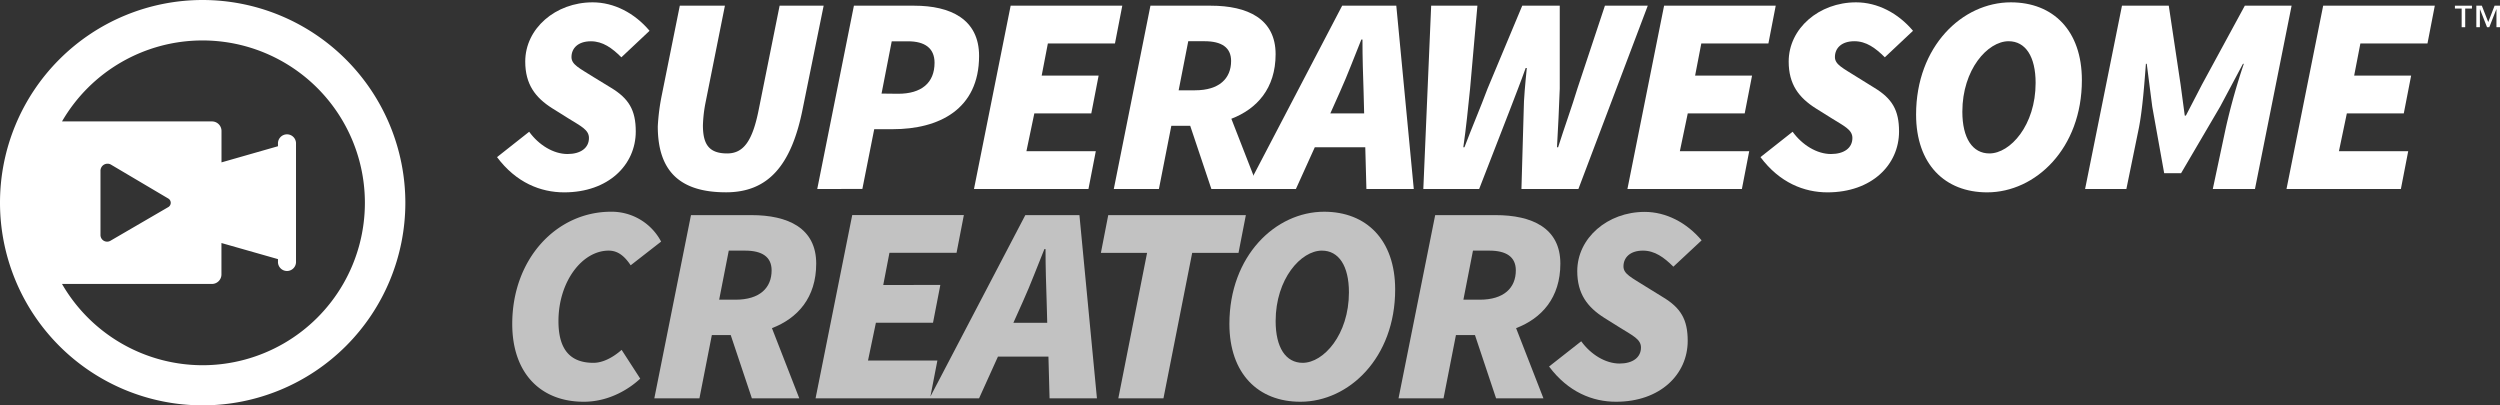 <?xml version="1.0" encoding="UTF-8"?> <svg xmlns="http://www.w3.org/2000/svg" viewBox="0 0 908.35 147.28"><rect x="0" y="0" width="908.35" height="147.28" fill="#333333" stroke="none"/><defs><style>.cls-1,.cls-2{fill:#fff;}.cls-2{opacity:0.7;}</style></defs><g id="Layer_2" data-name="Layer 2"><g id="Layer_1-2" data-name="Layer 1"><polygon class="cls-1" points="906.38 2.07 904.08 8.01 901.75 2.07 899.75 2.07 899.75 9.89 901.04 9.89 901.04 3.36 901.08 3.36 903.64 9.89 904.46 9.89 907.02 3.36 907.06 3.36 907.06 9.89 908.35 9.89 908.35 2.07 906.38 2.07"></polygon><polygon class="cls-1" points="891.97 3.11 894.42 3.11 894.42 9.89 895.71 9.89 895.71 3.11 898.16 3.11 898.16 2.07 891.97 2.07 891.97 3.11"></polygon><path class="cls-1" d="M180.59,57.09l11.68-9.22c3.48,4.81,8.81,8.09,13.93,8.09,4.71,0,7.79-2.15,7.79-5.84,0-3-3-4.3-7.58-7.17l-5.74-3.59c-6.15-3.89-9.83-8.7-9.83-17,0-12,11-21.51,24.48-21.51,7.78,0,15.26,3.89,20.69,10.34l-10.24,9.63C222.39,17.44,219,15,214.7,15c-4.71,0-7.06,2.56-7.06,5.74,0,2.76,2.86,4,8.19,7.37L222,31.88c6.45,3.9,9,8.1,9,15.88,0,12.19-10,22.13-26,22.13C196.47,69.89,187.56,66.41,180.59,57.09Z"></path><path class="cls-1" d="M239,45.92a76.45,76.45,0,0,1,1.44-11.27L247,2.07h16.39l-7.17,35.86a50.23,50.23,0,0,0-.82,7.58c0,6.76,2.05,10.24,8.81,10.24,5.94,0,9.22-4.5,11.48-16l7.58-37.7h16l-7.58,37.29c-4.1,20.9-12.7,30.53-27.87,30.53C247.17,69.89,239,62.31,239,45.92Z"></path><path class="cls-1" d="M310.26,2.07h21.92c13.22,0,23.56,4.92,23.56,18.24,0,19.46-14.64,26.63-31.34,26.63h-6.76l-4.31,21.72H296.94Zm16.08,32c8.4,0,13.22-3.9,13.22-11.27,0-5.33-3.59-7.79-9.63-7.79H324L320.3,34Z"></path><path class="cls-1" d="M367.21,2.07h40.56L405.11,15.8H380.73l-2.25,11.68h20.69l-2.66,13.73h-20.7l-2.87,13.72h25.21l-2.67,13.73H353.89Z"></path><path class="cls-1" d="M418,2.07h21.92c13.32,0,23.56,4.72,23.56,17.63,0,12.39-6.76,19.87-16.08,23.45l9.94,25.51H440.14l-7.69-22.95h-6.86l-4.51,22.95H404.69ZM434.2,32.81c8.81,0,13.11-4.3,13.11-10.66,0-4.91-3.48-7.17-9.63-7.17h-5.94l-3.49,17.83Z"></path><path class="cls-1" d="M487.66,2.07h19.67l6.35,66.59H496.47l-.41-15.16H477.72l-6.86,15.16h-18Zm-4.3,39.14h12.29l-.2-7.79c-.21-6.35-.41-12.29-.41-19.05h-.41c-2.67,6.55-4.92,12.7-7.79,19.05Z"></path><path class="cls-1" d="M520,2.07h16.8l-2.66,30.12c-.72,7-1.43,14.24-2.46,21.31h.41c2.67-7.07,5.84-14.44,8.4-21.31l12.6-30.12h13.63V32.19c-.21,6.76-.62,14.14-1,21.31h.41c2.26-7.17,4.92-14.44,7-21.31l10-30.12H598.7L573.5,68.66H552.8l.82-28.48c0-4,.62-10.45,1.13-15.47h-.41c-1.74,4.92-3.89,10.35-5.84,15.47L537.44,68.66H517.15Z"></path><path class="cls-1" d="M604.63,2.07h40.56L642.53,15.8H618.15L615.9,27.48h20.69l-2.67,13.73H613.23l-2.87,13.72h25.2L632.9,68.66H591.31Z"></path><path class="cls-1" d="M639.65,57.09l11.68-9.22c3.48,4.81,8.81,8.09,13.93,8.09,4.72,0,7.79-2.15,7.79-5.84,0-3-3-4.3-7.58-7.17l-5.74-3.59c-6.14-3.89-9.83-8.7-9.83-17,0-12,11-21.51,24.48-21.51,7.79,0,15.26,3.89,20.69,10.34l-10.24,9.63c-3.38-3.38-6.76-5.84-11.06-5.84-4.72,0-7.07,2.56-7.07,5.74,0,2.76,2.87,4,8.19,7.37L681,31.88c6.45,3.9,9,8.1,9,15.88,0,12.19-10,22.13-26,22.13C655.53,69.89,646.62,66.41,639.65,57.09Z"></path><path class="cls-1" d="M696.19,41.62C696.19,16.83,713,.85,730.61.85c15.37,0,25.82,10.24,25.82,28.27,0,24.79-16.81,40.77-34.42,40.77C706.64,69.89,696.19,59.65,696.19,41.62Zm43.43-11.48c0-9.63-3.68-15.16-9.83-15.16C722.21,15,713,25.23,713,40.59c0,9.63,3.69,15.16,9.84,15.16C730.41,55.75,739.62,45.51,739.62,30.14Z"></path><path class="cls-1" d="M771,2.07h17l4.3,28.69L793.81,42h.41l5.84-11.27L815.63,2.07h17L819.32,68.66H804l4.71-22.13a232.62,232.62,0,0,1,6.56-23.35h-.31l-8.3,15.57L792.48,62.92h-6.15L782,38.75l-2-15.57h-.31c-.51,6.76-1.23,16.59-2.56,23.35L772.6,68.66h-15Z"></path><path class="cls-1" d="M844.1,2.07h40.56L882,15.8H857.62l-2.26,11.68h20.7l-2.67,13.73H852.7l-2.87,13.72H875l-2.66,13.73H830.78Z"></path><path class="cls-2" d="M186.12,117.7c0-23.77,16.19-40.77,35.86-40.77a20.32,20.32,0,0,1,18.23,10.85l-11.06,8.61c-2.46-3.69-4.92-5.33-8-5.33-9.63,0-18.24,11.27-18.24,25.61,0,9.63,3.69,15.16,12.71,15.16,3.48,0,7.17-2,10.24-4.71l6.76,10.45c-3.69,3.49-11.06,8.4-20.49,8.4C196.57,146,186.12,135.73,186.12,117.7Z"></path><path class="cls-2" d="M251.06,78.16H273c13.32,0,23.56,4.71,23.56,17.62,0,12.39-6.76,19.87-16.08,23.45l9.94,25.51H273.19l-7.69-23h-6.86l-4.51,23H237.74Zm16.19,30.73c8.81,0,13.11-4.3,13.11-10.66,0-4.91-3.48-7.17-9.63-7.17h-5.94l-3.49,17.83Z"></path><path class="cls-2" d="M392.2,78.16H372.54l-34.49,65.93L340.59,131H315.38l2.87-13.73H339l2.66-13.73H320.92l2.25-11.68h24.38l2.66-13.72H309.65l-13.32,66.58h59.41l6.86-15.16h18.34l.41,15.16h17.21Zm-24,39.13,3.49-7.79c2.87-6.35,5.12-12.49,7.78-19h.41c0,6.76.21,12.7.41,19l.21,7.79Z"></path><path class="cls-2" d="M416.78,91.88H400l2.67-13.72h50L450,91.88H433.17l-10.44,52.86h-16.4Z"></path><path class="cls-2" d="M446.69,117.7c0-24.79,16.8-40.77,34.42-40.77,15.36,0,25.81,10.24,25.81,28.27,0,24.79-16.8,40.77-34.42,40.77C457.14,146,446.69,135.73,446.69,117.7Zm43.43-11.48c0-9.62-3.69-15.16-9.83-15.16-7.58,0-16.8,10.25-16.8,25.61,0,9.63,3.69,15.16,9.83,15.16C480.9,131.83,490.12,121.59,490.12,106.22Z"></path><path class="cls-2" d="M521.46,78.16h21.92c13.32,0,23.56,4.71,23.56,17.62,0,12.39-6.76,19.87-16.08,23.45l9.94,25.51H543.59l-7.68-23H529l-4.51,23H508.14Zm16.19,30.73c8.81,0,13.11-4.3,13.11-10.66,0-4.91-3.48-7.17-9.63-7.17h-5.94l-3.48,17.83Z"></path><path class="cls-2" d="M562.84,133.17,574.52,124c3.48,4.81,8.81,8.09,13.93,8.09,4.71,0,7.78-2.15,7.78-5.84,0-3-3-4.3-7.58-7.17l-5.73-3.58c-6.15-3.9-9.84-8.71-9.84-17,0-12,11-21.51,24.49-21.51,7.78,0,15.26,3.89,20.69,10.34L608,96.9c-3.38-3.38-6.76-5.84-11.06-5.84-4.71,0-7.07,2.56-7.07,5.74,0,2.77,2.87,4,8.2,7.38l6.14,3.79c6.46,3.89,9,8.09,9,15.88,0,12.18-10,22.12-26,22.12C578.72,146,569.8,142.49,562.84,133.17Z"></path><path class="cls-1" d="M73.64,0a73.64,73.64,0,1,0,73.64,73.64A73.73,73.73,0,0,0,73.64,0Zm0,132.7a59.08,59.08,0,0,1-51.11-29.53H77a3.46,3.46,0,0,0,3.46-3.46V88.3L101,94.15V95a3.28,3.28,0,1,0,6.55,0V52.27a3.28,3.28,0,1,0-6.55,0v.86L80.48,59V47.58A3.46,3.46,0,0,0,77,44.12H22.53A59,59,0,1,1,73.64,132.7ZM36.51,85.32V62.11a2.56,2.56,0,0,1,3.68-2.37L61.07,72.09a1.81,1.81,0,0,1,.17,3.1l-21,12.22A2.41,2.41,0,0,1,36.51,85.32Z"></path></g></g></svg> 